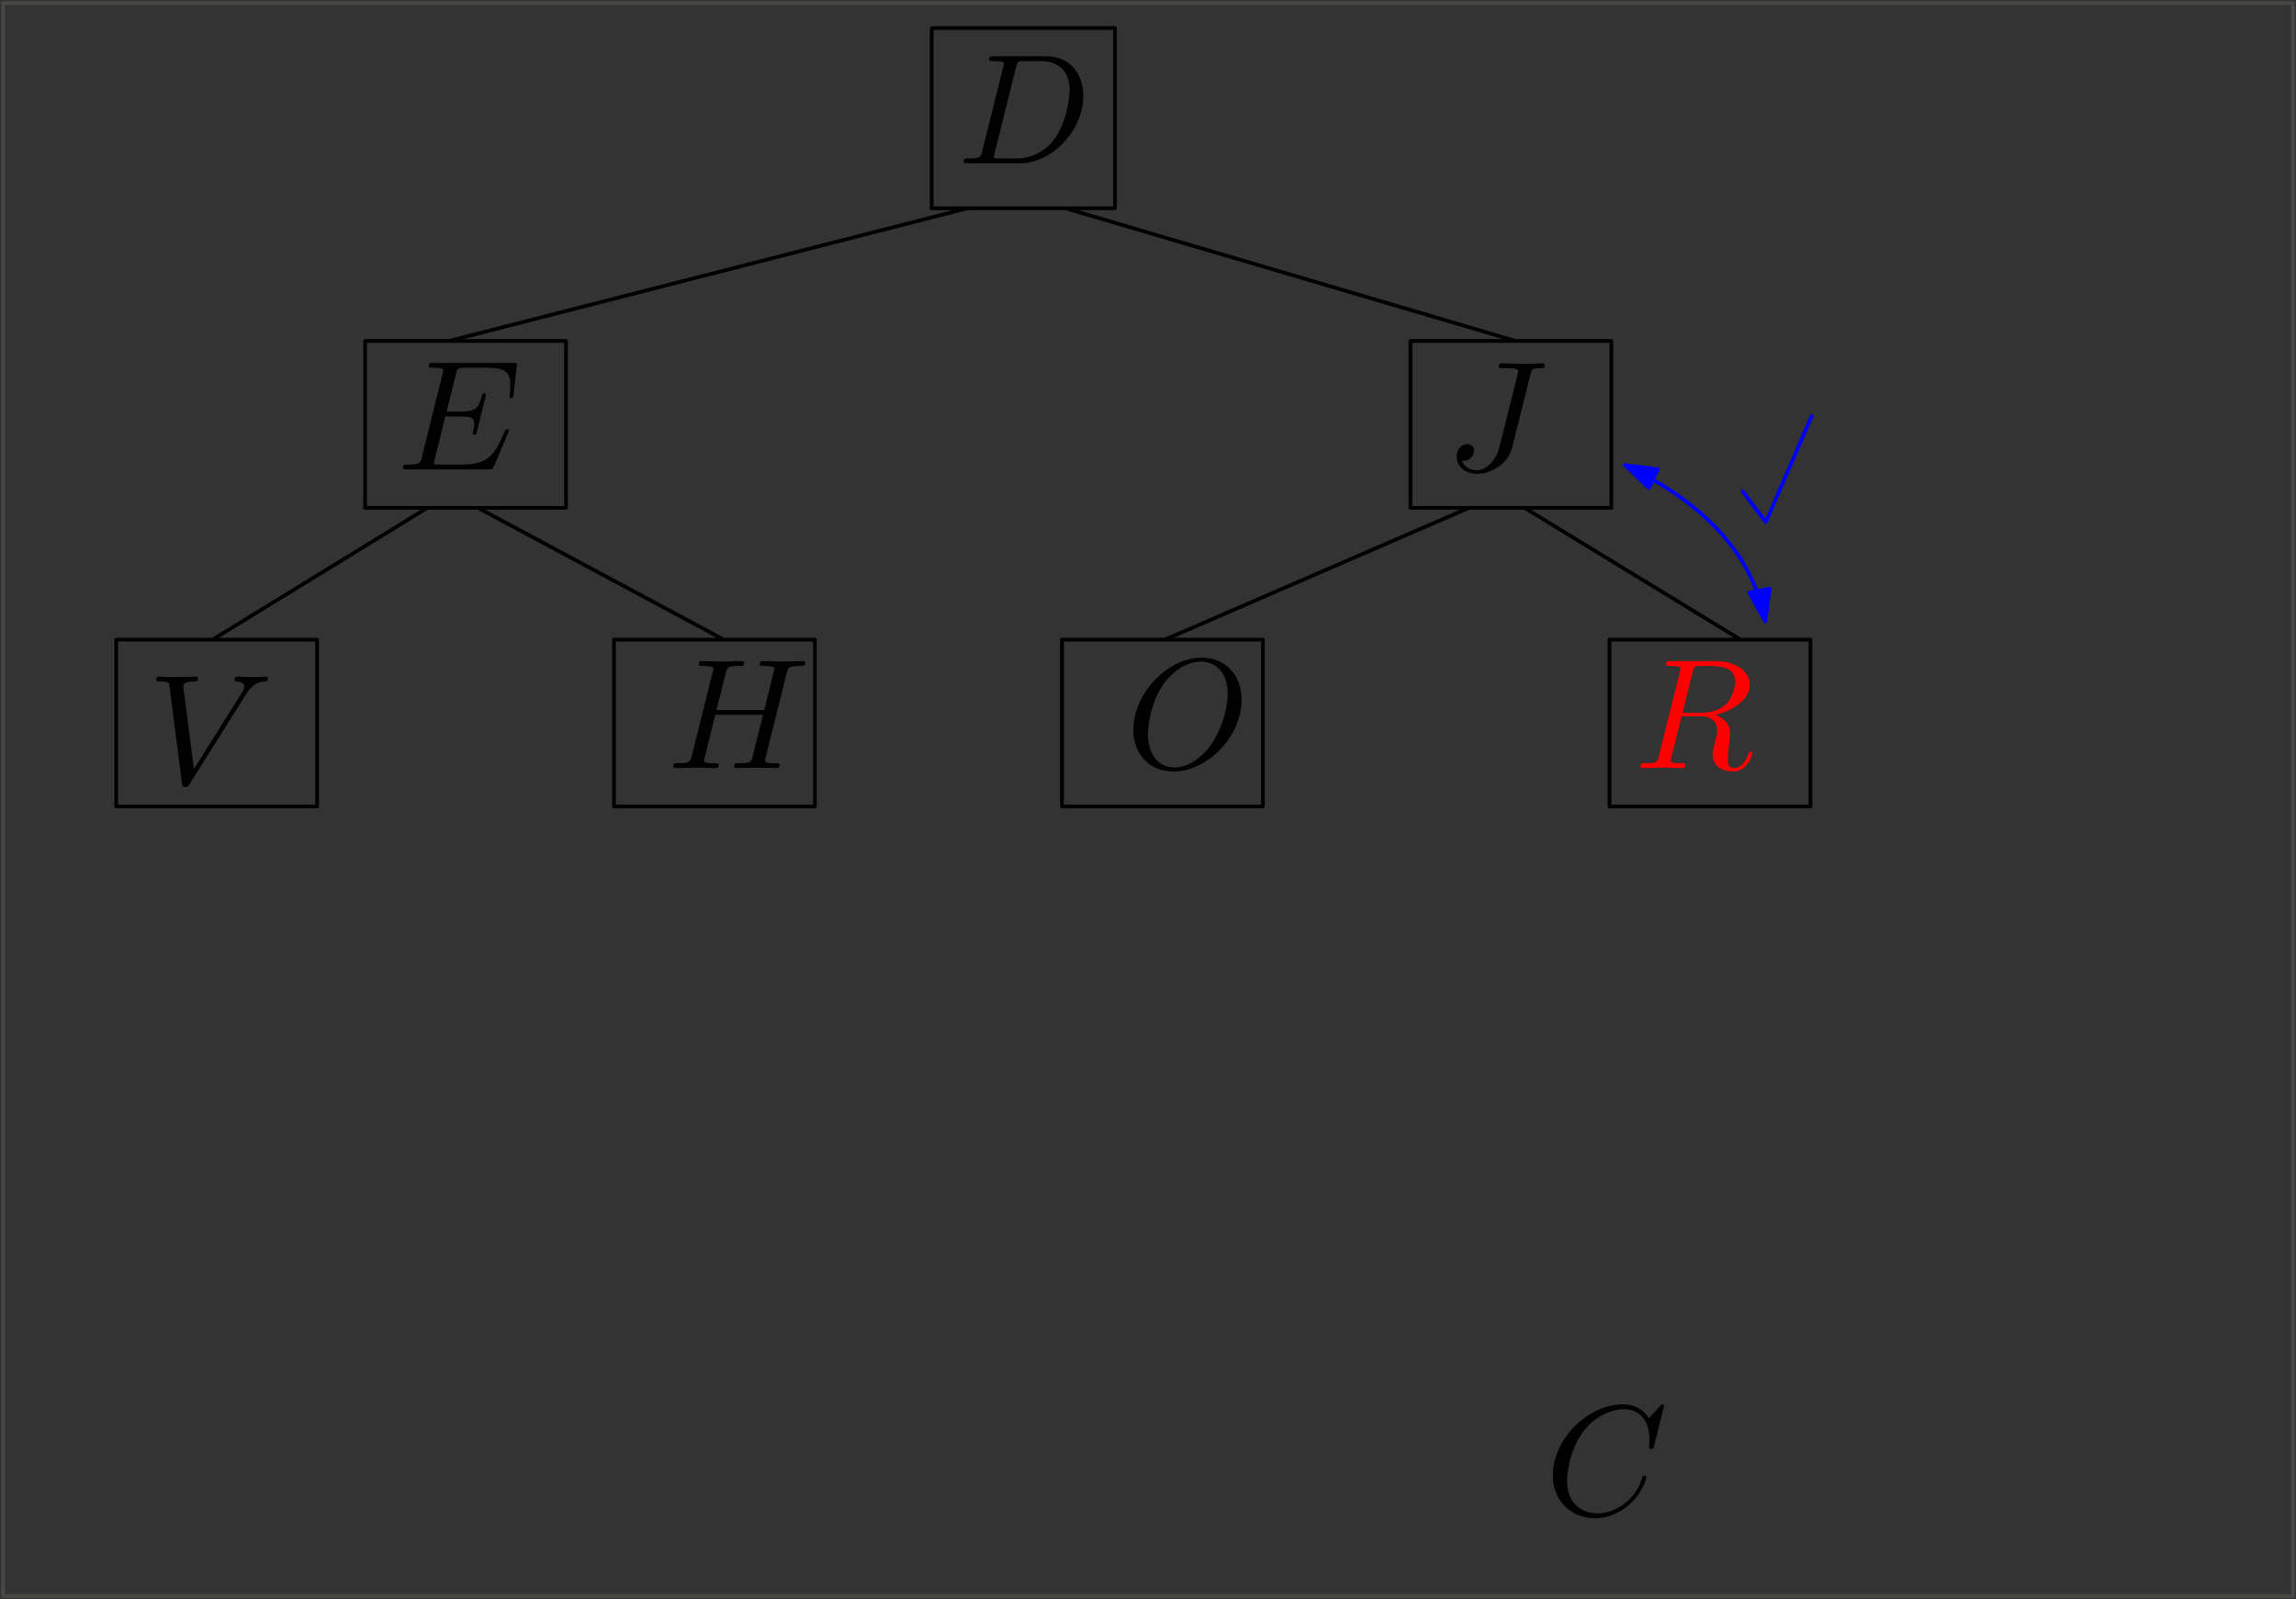 <?xml version="1.0" encoding="UTF-8"?>
<svg xmlns="http://www.w3.org/2000/svg" xmlns:xlink="http://www.w3.org/1999/xlink" width="738pt" height="514pt" viewBox="0 0 738 514" version="1.1">
<rect x="0" y="0" width="738" height="514" fill="#333333" stroke="none"/>
<defs>
<g>
<symbol overflow="visible" id="glyph0-0">
<path style="stroke:none;" d=""/>
</symbol>
<symbol overflow="visible" id="glyph0-1">
<path style="stroke:none;" d="M 27.234 -30.703 C 27.641 -32.375 27.734 -32.828 30.516 -32.828 C 31.312 -32.828 31.875 -32.828 31.875 -33.781 C 31.875 -34.234 31.562 -34.391 31.156 -34.391 C 29.906 -34.391 26.828 -34.234 25.578 -34.234 C 23.906 -34.234 19.828 -34.391 18.172 -34.391 C 17.719 -34.391 17.109 -34.391 17.109 -33.375 C 17.109 -32.828 17.516 -32.828 18.828 -32.828 C 19.984 -32.828 20.484 -32.828 21.75 -32.719 C 22.953 -32.578 23.312 -32.422 23.312 -31.719 C 23.312 -31.422 23.203 -31.062 23.109 -30.656 L 17.312 -7.547 C 16.109 -2.672 12.688 0 10.062 0 C 8.766 0 6.094 -0.5 5.281 -3.125 C 5.438 -3.078 5.797 -3.078 5.891 -3.078 C 7.859 -3.078 9.156 -4.781 9.156 -6.297 C 9.156 -7.906 7.797 -8.406 6.953 -8.406 C 6.047 -8.406 3.578 -7.797 3.578 -4.375 C 3.578 -1.266 6.25 1.109 10.219 1.109 C 14.844 1.109 20.094 -2.219 21.344 -7.203 Z M 27.234 -30.703 "/>
</symbol>
<symbol overflow="visible" id="glyph0-2">
<path style="stroke:none;" d="M 31.609 -28.641 C 34.078 -32.578 36.203 -32.719 38.062 -32.828 C 38.656 -32.875 38.719 -33.734 38.719 -33.781 C 38.719 -34.188 38.469 -34.391 38.062 -34.391 C 36.75 -34.391 35.297 -34.234 33.938 -34.234 C 32.266 -34.234 30.562 -34.391 28.953 -34.391 C 28.641 -34.391 27.984 -34.391 27.984 -33.422 C 27.984 -32.875 28.438 -32.828 28.797 -32.828 C 30.156 -32.719 31.109 -32.219 31.109 -31.156 C 31.109 -30.406 30.359 -29.297 30.359 -29.25 L 14.906 -4.688 L 11.484 -31.312 C 11.484 -32.172 12.641 -32.828 14.953 -32.828 C 15.656 -32.828 16.203 -32.828 16.203 -33.828 C 16.203 -34.281 15.812 -34.391 15.5 -34.391 C 13.484 -34.391 11.328 -34.234 9.266 -34.234 C 8.359 -34.234 7.406 -34.281 6.5 -34.281 C 5.594 -34.281 4.625 -34.391 3.781 -34.391 C 3.422 -34.391 2.812 -34.391 2.812 -33.422 C 2.812 -32.828 3.266 -32.828 4.078 -32.828 C 6.891 -32.828 6.953 -32.375 7.094 -31.109 L 11.078 -0.047 C 11.234 0.953 11.422 1.109 12.078 1.109 C 12.891 1.109 13.094 0.859 13.484 0.203 Z M 31.609 -28.641 "/>
</symbol>
<symbol overflow="visible" id="glyph0-3">
<path style="stroke:none;" d="M 35.641 -11.734 C 35.75 -11.984 35.891 -12.328 35.891 -12.438 C 35.891 -12.484 35.891 -12.984 35.297 -12.984 C 34.844 -12.984 34.734 -12.688 34.641 -12.391 C 31.359 -4.938 29.5 -1.562 20.891 -1.562 L 13.547 -1.562 C 12.844 -1.562 12.734 -1.562 12.438 -1.609 C 11.938 -1.656 11.781 -1.719 11.781 -2.109 C 11.781 -2.266 11.781 -2.359 12.031 -3.266 L 15.453 -17.016 L 20.438 -17.016 C 24.719 -17.016 24.719 -15.953 24.719 -14.703 C 24.719 -14.344 24.719 -13.75 24.359 -12.234 C 24.266 -11.984 24.219 -11.828 24.219 -11.688 C 24.219 -11.422 24.422 -11.125 24.875 -11.125 C 25.266 -11.125 25.422 -11.375 25.625 -12.141 L 28.5 -23.906 C 28.5 -24.219 28.25 -24.469 27.891 -24.469 C 27.438 -24.469 27.344 -24.172 27.188 -23.562 C 26.125 -19.734 25.219 -18.578 20.594 -18.578 L 15.859 -18.578 L 18.875 -30.703 C 19.328 -32.469 19.375 -32.672 21.594 -32.672 L 28.703 -32.672 C 34.844 -32.672 36.344 -31.219 36.344 -27.078 C 36.344 -25.875 36.344 -25.781 36.141 -24.422 C 36.141 -24.109 36.094 -23.766 36.094 -23.516 C 36.094 -23.266 36.25 -22.906 36.703 -22.906 C 37.25 -22.906 37.312 -23.203 37.406 -24.172 L 38.406 -32.875 C 38.562 -34.234 38.312 -34.234 37.047 -34.234 L 11.625 -34.234 C 10.625 -34.234 10.125 -34.234 10.125 -33.234 C 10.125 -32.672 10.578 -32.672 11.531 -32.672 C 13.391 -32.672 14.797 -32.672 14.797 -31.766 C 14.797 -31.562 14.797 -31.469 14.547 -30.562 L 7.906 -3.922 C 7.406 -1.969 7.297 -1.562 3.328 -1.562 C 2.469 -1.562 1.906 -1.562 1.906 -0.609 C 1.906 0 2.359 0 3.328 0 L 29.453 0 C 30.609 0 30.656 -0.047 31.016 -0.859 Z M 35.641 -11.734 "/>
</symbol>
<symbol overflow="visible" id="glyph0-4">
<path style="stroke:none;" d="M 8 -3.922 C 7.5 -1.969 7.406 -1.562 3.422 -1.562 C 2.562 -1.562 2.016 -1.562 2.016 -0.609 C 2.016 0 2.469 0 3.422 0 L 20.094 0 C 30.562 0 40.469 -10.625 40.469 -21.641 C 40.469 -28.75 36.203 -34.391 28.641 -34.391 L 11.734 -34.391 C 10.781 -34.391 10.219 -34.391 10.219 -33.422 C 10.219 -32.828 10.672 -32.828 11.688 -32.828 C 12.328 -32.828 13.234 -32.781 13.844 -32.719 C 14.656 -32.625 14.953 -32.469 14.953 -31.922 C 14.953 -31.719 14.906 -31.562 14.75 -30.969 Z M 18.875 -30.906 C 19.328 -32.672 19.438 -32.828 21.594 -32.828 L 26.984 -32.828 C 31.922 -32.828 36.094 -30.156 36.094 -23.516 C 36.094 -21.047 35.094 -12.781 30.812 -7.25 C 29.344 -5.391 25.375 -1.562 19.188 -1.562 L 13.484 -1.562 C 12.781 -1.562 12.688 -1.562 12.391 -1.609 C 11.875 -1.656 11.734 -1.719 11.734 -2.109 C 11.734 -2.266 11.734 -2.359 11.984 -3.266 Z M 18.875 -30.906 "/>
</symbol>
<symbol overflow="visible" id="glyph0-5">
<path style="stroke:none;" d="M 38.406 -30.516 C 38.859 -32.328 38.969 -32.828 42.641 -32.828 C 43.953 -32.828 44.359 -32.828 44.359 -33.828 C 44.359 -34.391 43.797 -34.391 43.641 -34.391 C 42.234 -34.391 38.609 -34.234 37.203 -34.234 C 35.75 -34.234 32.172 -34.391 30.703 -34.391 C 30.312 -34.391 29.75 -34.391 29.75 -33.375 C 29.75 -32.828 30.203 -32.828 31.156 -32.828 C 31.266 -32.828 32.219 -32.828 33.078 -32.719 C 33.984 -32.625 34.438 -32.578 34.438 -31.922 C 34.438 -31.719 34.391 -31.609 34.234 -30.969 L 31.219 -18.672 L 15.859 -18.672 L 18.828 -30.516 C 19.281 -32.328 19.438 -32.828 23.062 -32.828 C 24.359 -32.828 24.766 -32.828 24.766 -33.828 C 24.766 -34.391 24.219 -34.391 24.062 -34.391 C 22.656 -34.391 19.031 -34.234 17.625 -34.234 C 16.156 -34.234 12.594 -34.391 11.125 -34.391 C 10.719 -34.391 10.172 -34.391 10.172 -33.375 C 10.172 -32.828 10.625 -32.828 11.578 -32.828 C 11.688 -32.828 12.641 -32.828 13.484 -32.719 C 14.391 -32.625 14.844 -32.578 14.844 -31.922 C 14.844 -31.719 14.797 -31.562 14.656 -30.969 L 7.906 -3.922 C 7.406 -1.969 7.297 -1.562 3.328 -1.562 C 2.422 -1.562 1.969 -1.562 1.969 -0.547 C 1.969 0 2.562 0 2.672 0 C 4.078 0 7.656 -0.156 9.062 -0.156 C 10.125 -0.156 11.234 -0.094 12.281 -0.094 C 13.391 -0.094 14.5 0 15.562 0 C 15.953 0 16.562 0 16.562 -1 C 16.562 -1.562 16.109 -1.562 15.156 -1.562 C 13.297 -1.562 11.875 -1.562 11.875 -2.469 C 11.875 -2.766 11.984 -3.016 12.031 -3.328 L 15.453 -17.109 L 30.812 -17.109 C 28.703 -8.766 27.531 -3.984 27.344 -3.219 C 26.828 -1.609 25.875 -1.562 22.75 -1.562 C 22 -1.562 21.547 -1.562 21.547 -0.547 C 21.547 0 22.156 0 22.25 0 C 23.656 0 27.234 -0.156 28.641 -0.156 C 29.703 -0.156 30.812 -0.094 31.875 -0.094 C 32.969 -0.094 34.078 0 35.141 0 C 35.547 0 36.141 0 36.141 -1 C 36.141 -1.562 35.688 -1.562 34.734 -1.562 C 32.875 -1.562 31.469 -1.562 31.469 -2.469 C 31.469 -2.766 31.562 -3.016 31.609 -3.328 Z M 38.406 -30.516 "/>
</symbol>
<symbol overflow="visible" id="glyph0-6">
<path style="stroke:none;" d="M 37.25 -21.953 C 37.25 -30.062 31.922 -35.5 24.422 -35.5 C 13.547 -35.5 2.469 -24.062 2.469 -12.328 C 2.469 -3.984 8.109 1.109 15.359 1.109 C 26.031 1.109 37.25 -9.922 37.25 -21.953 Z M 15.656 -0.203 C 10.672 -0.203 7.156 -4.281 7.156 -10.922 C 7.156 -13.141 7.859 -20.484 11.734 -26.375 C 15.203 -31.609 20.141 -34.234 24.109 -34.234 C 28.25 -34.234 32.781 -31.422 32.781 -23.906 C 32.781 -20.281 31.422 -12.438 26.438 -6.25 C 24.016 -3.172 19.891 -0.203 15.656 -0.203 Z M 15.656 -0.203 "/>
</symbol>
<symbol overflow="visible" id="glyph0-7">
<path style="stroke:none;" d="M 18.875 -30.906 C 19.188 -32.125 19.328 -32.625 20.281 -32.781 C 20.734 -32.828 22.359 -32.828 23.359 -32.828 C 26.938 -32.828 32.516 -32.828 32.516 -27.844 C 32.516 -26.125 31.719 -22.656 29.75 -20.688 C 28.438 -19.375 25.781 -17.766 21.25 -17.766 L 15.609 -17.766 Z M 26.125 -17.109 C 31.219 -18.219 37.203 -21.75 37.203 -26.828 C 37.203 -31.156 32.672 -34.391 26.078 -34.391 L 11.734 -34.391 C 10.719 -34.391 10.266 -34.391 10.266 -33.375 C 10.266 -32.828 10.719 -32.828 11.688 -32.828 C 11.781 -32.828 12.734 -32.828 13.594 -32.719 C 14.5 -32.625 14.953 -32.578 14.953 -31.922 C 14.953 -31.719 14.906 -31.562 14.75 -30.969 L 8 -3.922 C 7.5 -1.969 7.406 -1.562 3.422 -1.562 C 2.516 -1.562 2.062 -1.562 2.062 -0.547 C 2.062 0 2.672 0 2.766 0 C 4.172 0 7.703 -0.156 9.109 -0.156 C 10.516 -0.156 14.094 0 15.5 0 C 15.906 0 16.516 0 16.516 -1 C 16.516 -1.562 16.062 -1.562 15.109 -1.562 C 13.234 -1.562 11.828 -1.562 11.828 -2.469 C 11.828 -2.766 11.938 -3.016 11.984 -3.328 L 15.297 -16.656 L 21.297 -16.656 C 25.875 -16.656 26.781 -13.844 26.781 -12.078 C 26.781 -11.328 26.375 -9.766 26.078 -8.609 C 25.719 -7.203 25.266 -5.344 25.266 -4.328 C 25.266 1.109 31.312 1.109 31.969 1.109 C 36.25 1.109 38.016 -3.984 38.016 -4.688 C 38.016 -5.281 37.453 -5.281 37.406 -5.281 C 36.953 -5.281 36.859 -4.938 36.75 -4.578 C 35.5 -0.859 33.328 0 32.172 0 C 30.516 0 30.156 -1.109 30.156 -3.078 C 30.156 -4.625 30.453 -7.203 30.656 -8.812 C 30.766 -9.516 30.859 -10.469 30.859 -11.172 C 30.859 -15.047 27.484 -16.609 26.125 -17.109 Z M 26.125 -17.109 "/>
</symbol>
<symbol overflow="visible" id="glyph0-8">
<path style="stroke:none;" d="M 38.266 -34.984 C 38.266 -35.141 38.156 -35.5 37.703 -35.5 C 37.562 -35.5 37.5 -35.438 36.953 -34.891 L 33.422 -31.016 C 32.969 -31.719 30.656 -35.5 25.078 -35.5 C 13.844 -35.5 2.516 -24.359 2.516 -12.688 C 2.516 -4.375 8.453 1.109 16.156 1.109 C 20.547 1.109 24.359 -0.906 27.031 -3.219 C 31.719 -7.344 32.578 -11.938 32.578 -12.078 C 32.578 -12.594 32.062 -12.594 31.969 -12.594 C 31.672 -12.594 31.422 -12.484 31.312 -12.078 C 30.859 -10.625 29.703 -7.047 26.234 -4.125 C 22.75 -1.312 19.578 -0.453 16.969 -0.453 C 12.438 -0.453 7.094 -3.078 7.094 -10.922 C 7.094 -13.797 8.156 -21.953 13.188 -27.844 C 16.266 -31.422 21 -33.938 25.469 -33.938 C 30.609 -33.938 33.578 -30.062 33.578 -24.219 C 33.578 -22.203 33.422 -22.156 33.422 -21.641 C 33.422 -21.141 33.984 -21.141 34.188 -21.141 C 34.844 -21.141 34.844 -21.25 35.094 -22.156 Z M 38.266 -34.984 "/>
</symbol>
</g>
</defs>
<g id="surface38863">
<g style="fill:rgb(0%,0%,0%);fill-opacity:1;">
  <use xlink:href="#glyph0-1" x="464.656" y="151.17"/>
</g>
<g style="fill:rgb(0%,0%,0%);fill-opacity:1;">
  <use xlink:href="#glyph0-2" x="47.419" y="251.859"/>
</g>
<g style="fill:rgb(0%,0%,0%);fill-opacity:1;">
  <use xlink:href="#glyph0-3" x="127.683" y="150.877"/>
</g>
<g style="fill:rgb(0%,0%,0%);fill-opacity:1;">
  <use xlink:href="#glyph0-4" x="307.724" y="52.477"/>
</g>
<g style="fill:rgb(0%,0%,0%);fill-opacity:1;">
  <use xlink:href="#glyph0-5" x="214.45" y="246.877"/>
</g>
<g style="fill:rgb(0%,0%,0%);fill-opacity:1;">
  <use xlink:href="#glyph0-6" x="361.834" y="246.877"/>
</g>
<g style="fill:rgb(100%,0%,0%);fill-opacity:1;">
  <use xlink:href="#glyph0-7" x="525.217" y="246.877"/>
</g>
<g style="fill:rgb(0%,0%,0%);fill-opacity:1;">
  <use xlink:href="#glyph0-8" x="496.601" y="486.877"/>
</g>
<path style="fill:none;stroke-width:1.2;stroke-linecap:butt;stroke-linejoin:round;stroke:rgb(0%,0%,0%);stroke-opacity:1;stroke-miterlimit:10;" d="M 298.473 519.988 L 298.473 462.066 L 357.391 462.066 L 357.391 519.988 Z M 298.473 519.988 " transform="matrix(1,0,0,-1,1,529)"/>
<path style="fill:none;stroke-width:1.2;stroke-linecap:butt;stroke-linejoin:round;stroke:rgb(0%,0%,0%);stroke-opacity:1;stroke-miterlimit:10;" d="M 116.352 419.414 L 116.352 365.773 L 180.93 365.773 L 180.93 419.414 Z M 116.352 419.414 " transform="matrix(1,0,0,-1,1,529)"/>
<path style="fill:none;stroke-width:1.2;stroke-linecap:butt;stroke-linejoin:round;stroke:rgb(0%,0%,0%);stroke-opacity:1;stroke-miterlimit:10;" d="M 309.93 462.066 L 143.316 419.41 " transform="matrix(1,0,0,-1,1,529)"/>
<path style="fill:none;stroke-width:1.2;stroke-linecap:butt;stroke-linejoin:round;stroke:rgb(0%,0%,0%);stroke-opacity:1;stroke-miterlimit:10;" d="M 452.352 419.414 L 452.352 365.773 L 516.93 365.773 L 516.93 419.414 Z M 452.352 419.414 " transform="matrix(1,0,0,-1,1,529)"/>
<path style="fill:none;stroke-width:1.2;stroke-linecap:butt;stroke-linejoin:round;stroke:rgb(0%,0%,0%);stroke-opacity:1;stroke-miterlimit:10;" d="M 341.488 462.066 L 486.152 419.414 " transform="matrix(1,0,0,-1,1,529)"/>
<path style="fill:none;stroke-width:1.2;stroke-linecap:butt;stroke-linejoin:round;stroke:rgb(0%,0%,0%);stroke-opacity:1;stroke-miterlimit:10;" d="M 36.352 323.414 L 36.352 269.773 L 100.93 269.773 L 100.93 323.414 Z M 36.352 323.414 " transform="matrix(1,0,0,-1,1,529)"/>
<path style="fill:none;stroke-width:1.2;stroke-linecap:butt;stroke-linejoin:round;stroke:rgb(0%,0%,0%);stroke-opacity:1;stroke-miterlimit:10;" d="M 136.34 365.773 L 67.328 323.414 " transform="matrix(1,0,0,-1,1,529)"/>
<path style="fill:none;stroke-width:1.2;stroke-linecap:butt;stroke-linejoin:round;stroke:rgb(0%,0%,0%);stroke-opacity:1;stroke-miterlimit:10;" d="M 196.352 323.414 L 196.352 269.773 L 260.93 269.773 L 260.93 323.414 Z M 196.352 323.414 " transform="matrix(1,0,0,-1,1,529)"/>
<path style="fill:none;stroke-width:1.2;stroke-linecap:butt;stroke-linejoin:round;stroke:rgb(0%,0%,0%);stroke-opacity:1;stroke-miterlimit:10;" d="M 152.648 365.773 L 231.633 323.414 " transform="matrix(1,0,0,-1,1,529)"/>
<path style="fill:none;stroke-width:1.2;stroke-linecap:butt;stroke-linejoin:round;stroke:rgb(0%,0%,0%);stroke-opacity:1;stroke-miterlimit:10;" d="M 340.352 323.414 L 340.352 269.773 L 404.93 269.773 L 404.93 323.414 Z M 340.352 323.414 " transform="matrix(1,0,0,-1,1,529)"/>
<path style="fill:none;stroke-width:1.2;stroke-linecap:butt;stroke-linejoin:round;stroke:rgb(0%,0%,0%);stroke-opacity:1;stroke-miterlimit:10;" d="M 471.152 365.773 L 373.449 323.414 " transform="matrix(1,0,0,-1,1,529)"/>
<path style="fill:none;stroke-width:1.2;stroke-linecap:butt;stroke-linejoin:round;stroke:rgb(0%,0%,0%);stroke-opacity:1;stroke-miterlimit:10;" d="M 516.352 323.414 L 516.352 269.773 L 580.93 269.773 L 580.93 323.414 Z M 516.352 323.414 " transform="matrix(1,0,0,-1,1,529)"/>
<path style="fill:none;stroke-width:1.2;stroke-linecap:butt;stroke-linejoin:round;stroke:rgb(0%,0%,0%);stroke-opacity:1;stroke-miterlimit:10;" d="M 489.004 365.773 L 558.449 323.414 " transform="matrix(1,0,0,-1,1,529)"/>
<path style="fill:none;stroke-width:1.2;stroke-linecap:round;stroke-linejoin:round;stroke:rgb(100%,100%,87.8%);stroke-opacity:0.1;stroke-miterlimit:10;" d="M 0 528 L 0 16 L 736 16 L 736 528 Z M 0 528 " transform="matrix(1,0,0,-1,1,529)"/>
<path style="fill:none;stroke-width:1.2;stroke-linecap:round;stroke-linejoin:round;stroke:rgb(0%,0%,100%);stroke-opacity:1;stroke-miterlimit:10;" d="M 566.391 329.328 C 562.43 350.355 547.43 367.074 521.383 379.484 " transform="matrix(1,0,0,-1,1,529)"/>
<path style="fill-rule:evenodd;fill:rgb(0%,0%,100%);fill-opacity:1;stroke-width:1.2;stroke-linecap:round;stroke-linejoin:round;stroke:rgb(0%,0%,100%);stroke-opacity:1;stroke-miterlimit:10;" d="M 521.383 379.484 L 528.98 372.176 L 531.844 378.188 Z M 521.383 379.484 " transform="matrix(1,0,0,-1,1,529)"/>
<path style="fill-rule:evenodd;fill:rgb(0%,0%,100%);fill-opacity:1;stroke-width:1.2;stroke-linecap:round;stroke-linejoin:round;stroke:rgb(0%,0%,100%);stroke-opacity:1;stroke-miterlimit:10;" d="M 566.391 329.328 L 567.812 339.773 L 561.266 338.539 Z M 566.391 329.328 " transform="matrix(1,0,0,-1,1,529)"/>
<path style="fill:none;stroke-width:1.2;stroke-linecap:round;stroke-linejoin:round;stroke:rgb(0%,0%,100%);stroke-opacity:1;stroke-miterlimit:10;" d="M 559.102 371.109 L 566.582 361.184 L 581.332 395.273 " transform="matrix(1,0,0,-1,1,529)"/>
</g>
</svg>
